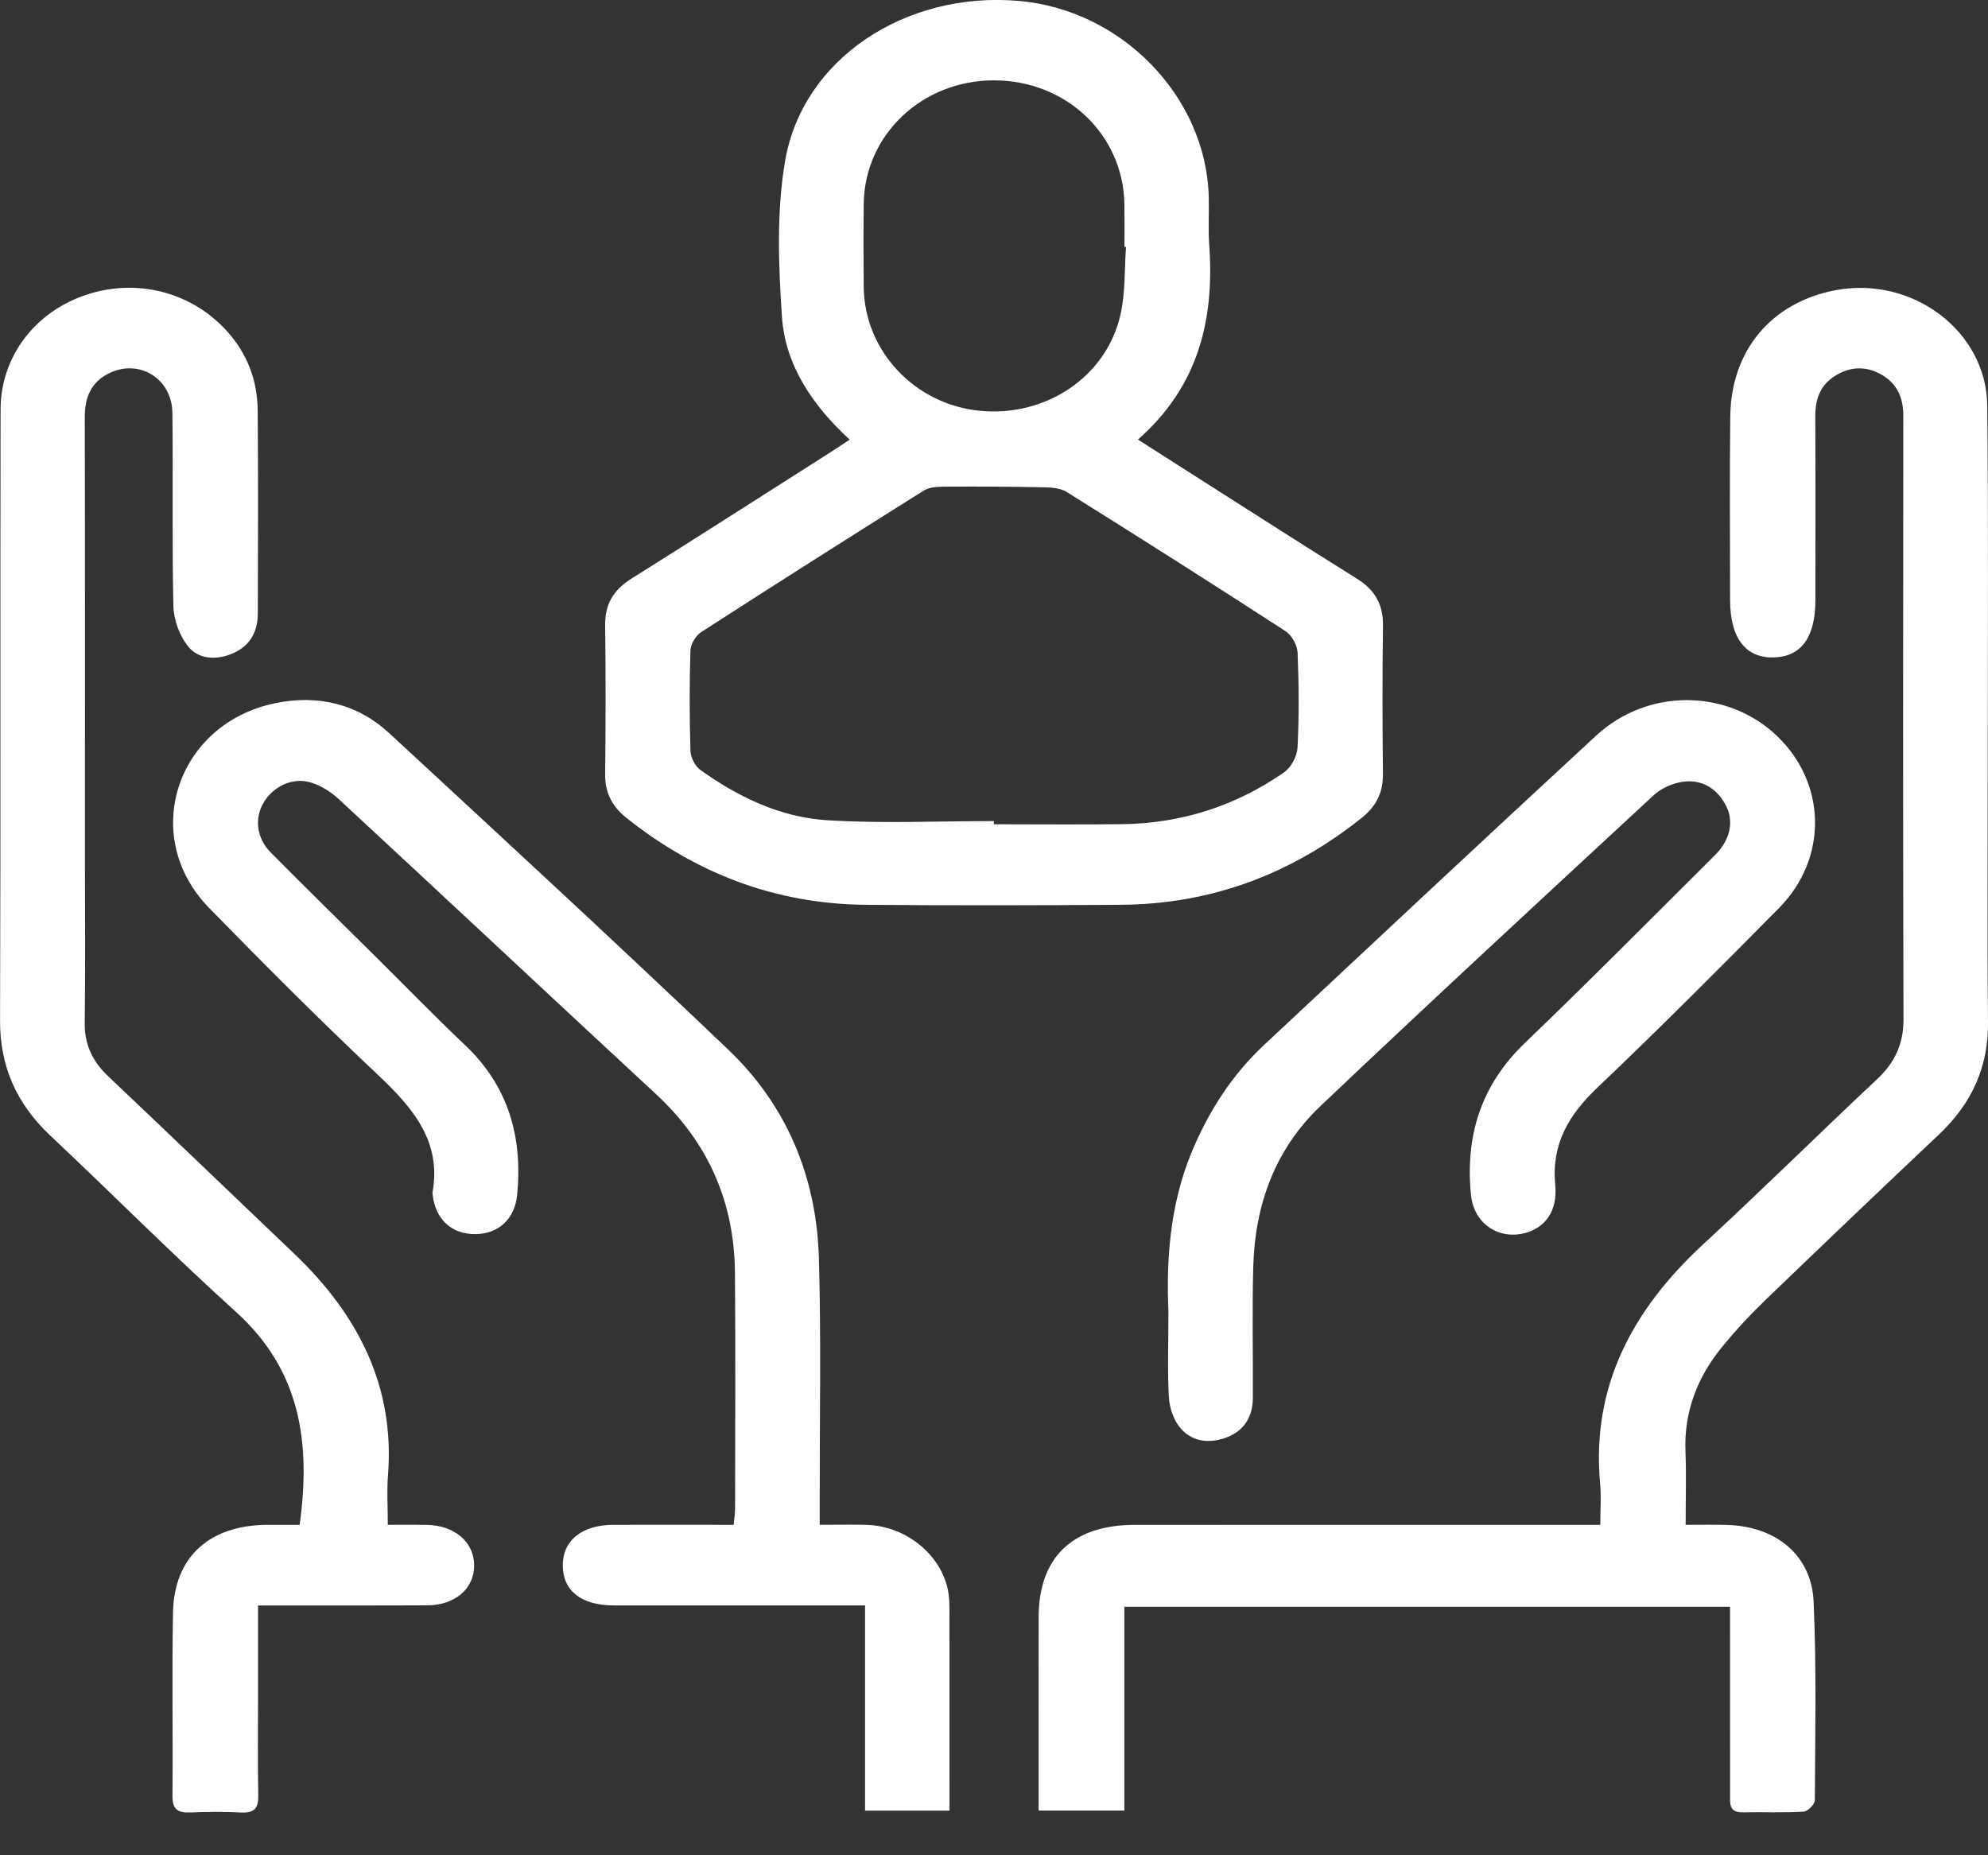 <svg 
 xmlns="http://www.w3.org/2000/svg"
 xmlns:xlink="http://www.w3.org/1999/xlink"
 width="45px" height="42px">
<rect width="100%" height="100%" fill="#333333" stroke="none"/>
<path fill-rule="evenodd"  fill="rgb(255, 255, 255)"
 d="M43.889,25.684 C42.563,26.936 41.244,28.195 39.931,29.460 C39.598,29.781 39.285,30.122 38.993,30.477 C38.417,31.176 38.115,31.967 38.152,32.869 C38.173,33.393 38.156,33.918 38.156,34.519 C38.500,34.519 38.787,34.514 39.074,34.521 C40.192,34.547 41.003,35.196 41.052,36.252 C41.120,37.751 41.088,39.255 41.080,40.757 C41.079,40.847 40.918,41.008 40.823,41.013 C40.366,41.040 39.906,41.020 39.447,41.028 C39.137,41.033 39.162,40.833 39.162,40.640 C39.162,39.386 39.161,38.132 39.161,36.877 C39.161,36.720 39.161,36.563 39.161,36.375 C34.572,36.375 30.037,36.375 25.451,36.375 C25.451,37.901 25.451,39.424 25.451,40.988 C24.788,40.988 24.173,40.988 23.510,40.988 C23.510,40.828 23.510,40.686 23.510,40.543 C23.510,39.230 23.508,37.918 23.511,36.605 C23.514,35.253 24.278,34.521 25.691,34.520 C28.995,34.518 32.300,34.519 35.604,34.519 C35.786,34.519 35.967,34.519 36.224,34.519 C36.224,34.188 36.248,33.887 36.220,33.590 C36.019,31.398 36.941,29.658 38.554,28.168 C39.883,26.941 41.169,25.670 42.488,24.432 C42.896,24.050 43.089,23.627 43.087,23.075 C43.074,18.524 43.078,13.973 43.083,9.422 C43.084,9.007 42.950,8.678 42.565,8.468 C42.230,8.286 41.891,8.299 41.565,8.492 C41.202,8.707 41.089,9.035 41.091,9.427 C41.097,10.812 41.094,12.198 41.093,13.583 C41.093,14.428 40.773,14.868 40.148,14.883 C39.509,14.898 39.162,14.441 39.162,13.579 C39.162,12.193 39.149,10.807 39.166,9.422 C39.185,7.925 40.106,6.841 41.553,6.569 C43.288,6.243 44.965,7.494 44.983,9.182 C45.011,11.793 44.994,14.404 44.995,17.015 C44.995,19.057 44.981,21.099 45.000,23.141 C45.010,24.152 44.635,24.980 43.889,25.684 ZM40.266,20.560 C38.913,21.929 37.555,23.294 36.158,24.622 C35.499,25.248 35.116,25.910 35.204,26.826 C35.263,27.429 34.962,27.806 34.504,27.918 C33.896,28.066 33.358,27.684 33.296,27.045 C33.168,25.729 33.510,24.578 34.517,23.611 C35.972,22.215 37.389,20.782 38.818,19.361 C39.176,19.004 39.260,18.574 39.051,18.204 C38.843,17.834 38.507,17.633 38.072,17.701 C37.847,17.736 37.598,17.850 37.435,18.001 C34.911,20.337 32.385,22.671 29.892,25.037 C28.861,26.016 28.413,27.268 28.370,28.641 C28.339,29.647 28.366,30.653 28.359,31.659 C28.356,32.077 28.158,32.400 27.744,32.549 C27.355,32.688 26.961,32.634 26.704,32.310 C26.559,32.129 26.473,31.866 26.459,31.634 C26.425,31.068 26.448,30.498 26.448,29.684 C26.402,28.611 26.460,27.308 26.984,26.059 C27.364,25.153 27.885,24.337 28.615,23.654 C31.115,21.316 33.615,18.976 36.130,16.653 C37.301,15.572 39.101,15.591 40.220,16.657 C41.348,17.731 41.382,19.432 40.266,20.560 ZM30.827,18.513 C29.248,19.775 27.442,20.469 25.372,20.483 C23.445,20.496 21.518,20.500 19.591,20.483 C17.538,20.464 15.749,19.764 14.180,18.516 C13.852,18.254 13.694,17.941 13.698,17.528 C13.710,16.406 13.713,15.283 13.698,14.160 C13.691,13.691 13.876,13.361 14.287,13.103 C15.806,12.150 17.315,11.183 18.827,10.220 C18.953,10.140 19.077,10.056 19.233,9.953 C18.388,9.173 17.773,8.264 17.700,7.169 C17.621,5.998 17.575,4.793 17.772,3.643 C18.167,1.331 20.491,-0.195 23.045,0.019 C25.382,0.213 27.300,2.182 27.361,4.451 C27.371,4.816 27.346,5.182 27.372,5.545 C27.491,7.219 27.140,8.738 25.758,9.951 C26.317,10.308 26.834,10.639 27.353,10.969 C28.472,11.681 29.587,12.397 30.713,13.099 C31.123,13.354 31.311,13.686 31.305,14.156 C31.289,15.278 31.292,16.401 31.304,17.523 C31.308,17.935 31.156,18.249 30.827,18.513 ZM25.453,5.589 C25.453,5.268 25.457,4.947 25.452,4.626 C25.429,3.051 24.139,1.823 22.506,1.819 C20.876,1.815 19.569,3.050 19.551,4.617 C19.544,5.244 19.545,5.871 19.551,6.498 C19.566,7.942 20.705,9.154 22.175,9.299 C23.677,9.447 25.051,8.528 25.366,7.110 C25.476,6.618 25.451,6.098 25.488,5.591 C25.476,5.590 25.465,5.590 25.453,5.589 ZM29.100,14.289 C27.457,13.223 25.802,12.173 24.140,11.134 C23.997,11.044 23.781,11.035 23.597,11.031 C22.854,11.016 22.111,11.012 21.368,11.017 C21.214,11.018 21.032,11.030 20.910,11.106 C19.225,12.164 17.544,13.230 15.873,14.309 C15.748,14.390 15.634,14.581 15.629,14.724 C15.605,15.482 15.606,16.241 15.629,16.999 C15.633,17.148 15.732,17.343 15.855,17.431 C16.712,18.043 17.668,18.506 18.739,18.570 C19.987,18.645 21.244,18.588 22.497,18.588 C22.497,18.612 22.497,18.636 22.497,18.660 C23.461,18.660 24.425,18.669 25.389,18.658 C26.744,18.643 27.975,18.244 29.065,17.485 C29.229,17.371 29.361,17.116 29.371,16.921 C29.407,16.207 29.402,15.491 29.372,14.777 C29.365,14.608 29.244,14.383 29.100,14.289 ZM18.537,28.494 C18.588,30.301 18.553,32.110 18.555,33.919 C18.556,34.092 18.555,34.265 18.555,34.519 C18.948,34.519 19.281,34.511 19.613,34.520 C20.542,34.546 21.363,35.244 21.474,36.101 C21.495,36.260 21.492,36.421 21.492,36.582 C21.493,38.039 21.493,39.496 21.493,40.990 C20.843,40.990 20.228,40.990 19.581,40.990 C19.581,39.453 19.581,37.939 19.581,36.344 C19.376,36.344 19.201,36.344 19.027,36.344 C17.314,36.344 15.601,36.346 13.889,36.344 C13.159,36.343 12.740,36.011 12.739,35.440 C12.737,34.875 13.171,34.522 13.883,34.519 C14.783,34.516 15.682,34.519 16.607,34.519 C16.620,34.373 16.639,34.261 16.639,34.149 C16.641,32.370 16.651,30.591 16.636,28.812 C16.623,27.240 16.052,25.886 14.857,24.777 C12.455,22.551 10.067,20.312 7.664,18.087 C7.485,17.921 7.251,17.774 7.014,17.708 C6.608,17.595 6.177,17.813 5.968,18.168 C5.757,18.525 5.805,18.972 6.128,19.299 C6.926,20.104 7.737,20.898 8.543,21.697 C9.200,22.348 9.844,23.013 10.517,23.649 C11.520,24.596 11.832,25.752 11.706,27.050 C11.653,27.594 11.288,27.932 10.767,27.938 C10.223,27.945 9.852,27.603 9.792,27.037 C9.791,27.023 9.787,27.008 9.790,26.994 C9.999,25.844 9.349,25.082 8.555,24.333 C7.249,23.104 5.984,21.835 4.733,20.554 C3.158,18.941 3.981,16.390 6.221,15.921 C7.192,15.718 8.091,15.932 8.811,16.598 C11.380,18.974 13.952,21.346 16.482,23.759 C17.836,25.051 18.486,26.681 18.537,28.494 ZM5.216,14.813 C4.847,14.954 4.470,14.906 4.252,14.627 C4.059,14.380 3.932,14.028 3.925,13.719 C3.891,12.261 3.921,10.802 3.902,9.344 C3.893,8.574 3.158,8.120 2.481,8.444 C2.048,8.651 1.917,9.012 1.919,9.461 C1.927,12.800 1.923,16.140 1.923,19.479 C1.923,20.704 1.934,21.930 1.918,23.155 C1.912,23.641 2.088,24.023 2.446,24.362 C3.857,25.698 5.257,27.044 6.663,28.385 C8.117,29.772 8.941,31.397 8.782,33.405 C8.755,33.752 8.778,34.103 8.778,34.519 C9.093,34.519 9.377,34.515 9.661,34.520 C10.290,34.532 10.728,34.907 10.733,35.431 C10.738,35.959 10.307,36.338 9.675,36.342 C8.589,36.348 7.504,36.344 6.418,36.345 C6.253,36.345 6.088,36.345 5.841,36.345 C5.841,37.081 5.841,37.750 5.841,38.418 C5.841,39.162 5.831,39.906 5.846,40.650 C5.852,40.929 5.761,41.048 5.455,41.032 C5.073,41.013 4.690,41.015 4.308,41.031 C4.017,41.044 3.901,40.955 3.904,40.661 C3.916,39.276 3.890,37.890 3.916,36.505 C3.941,35.240 4.745,34.521 6.070,34.519 C6.311,34.519 6.551,34.519 6.783,34.519 C7.035,32.677 6.817,31.034 5.338,29.696 C3.906,28.402 2.549,27.034 1.144,25.713 C0.371,24.987 -0.003,24.139 0.001,23.095 C0.018,18.487 0.003,13.879 0.013,9.270 C0.015,8.085 0.778,7.079 1.916,6.686 C3.067,6.287 4.315,6.597 5.125,7.483 C5.598,8.000 5.827,8.612 5.833,9.288 C5.846,10.819 5.841,12.350 5.836,13.882 C5.835,14.309 5.659,14.643 5.216,14.813 Z"/>
</svg>
